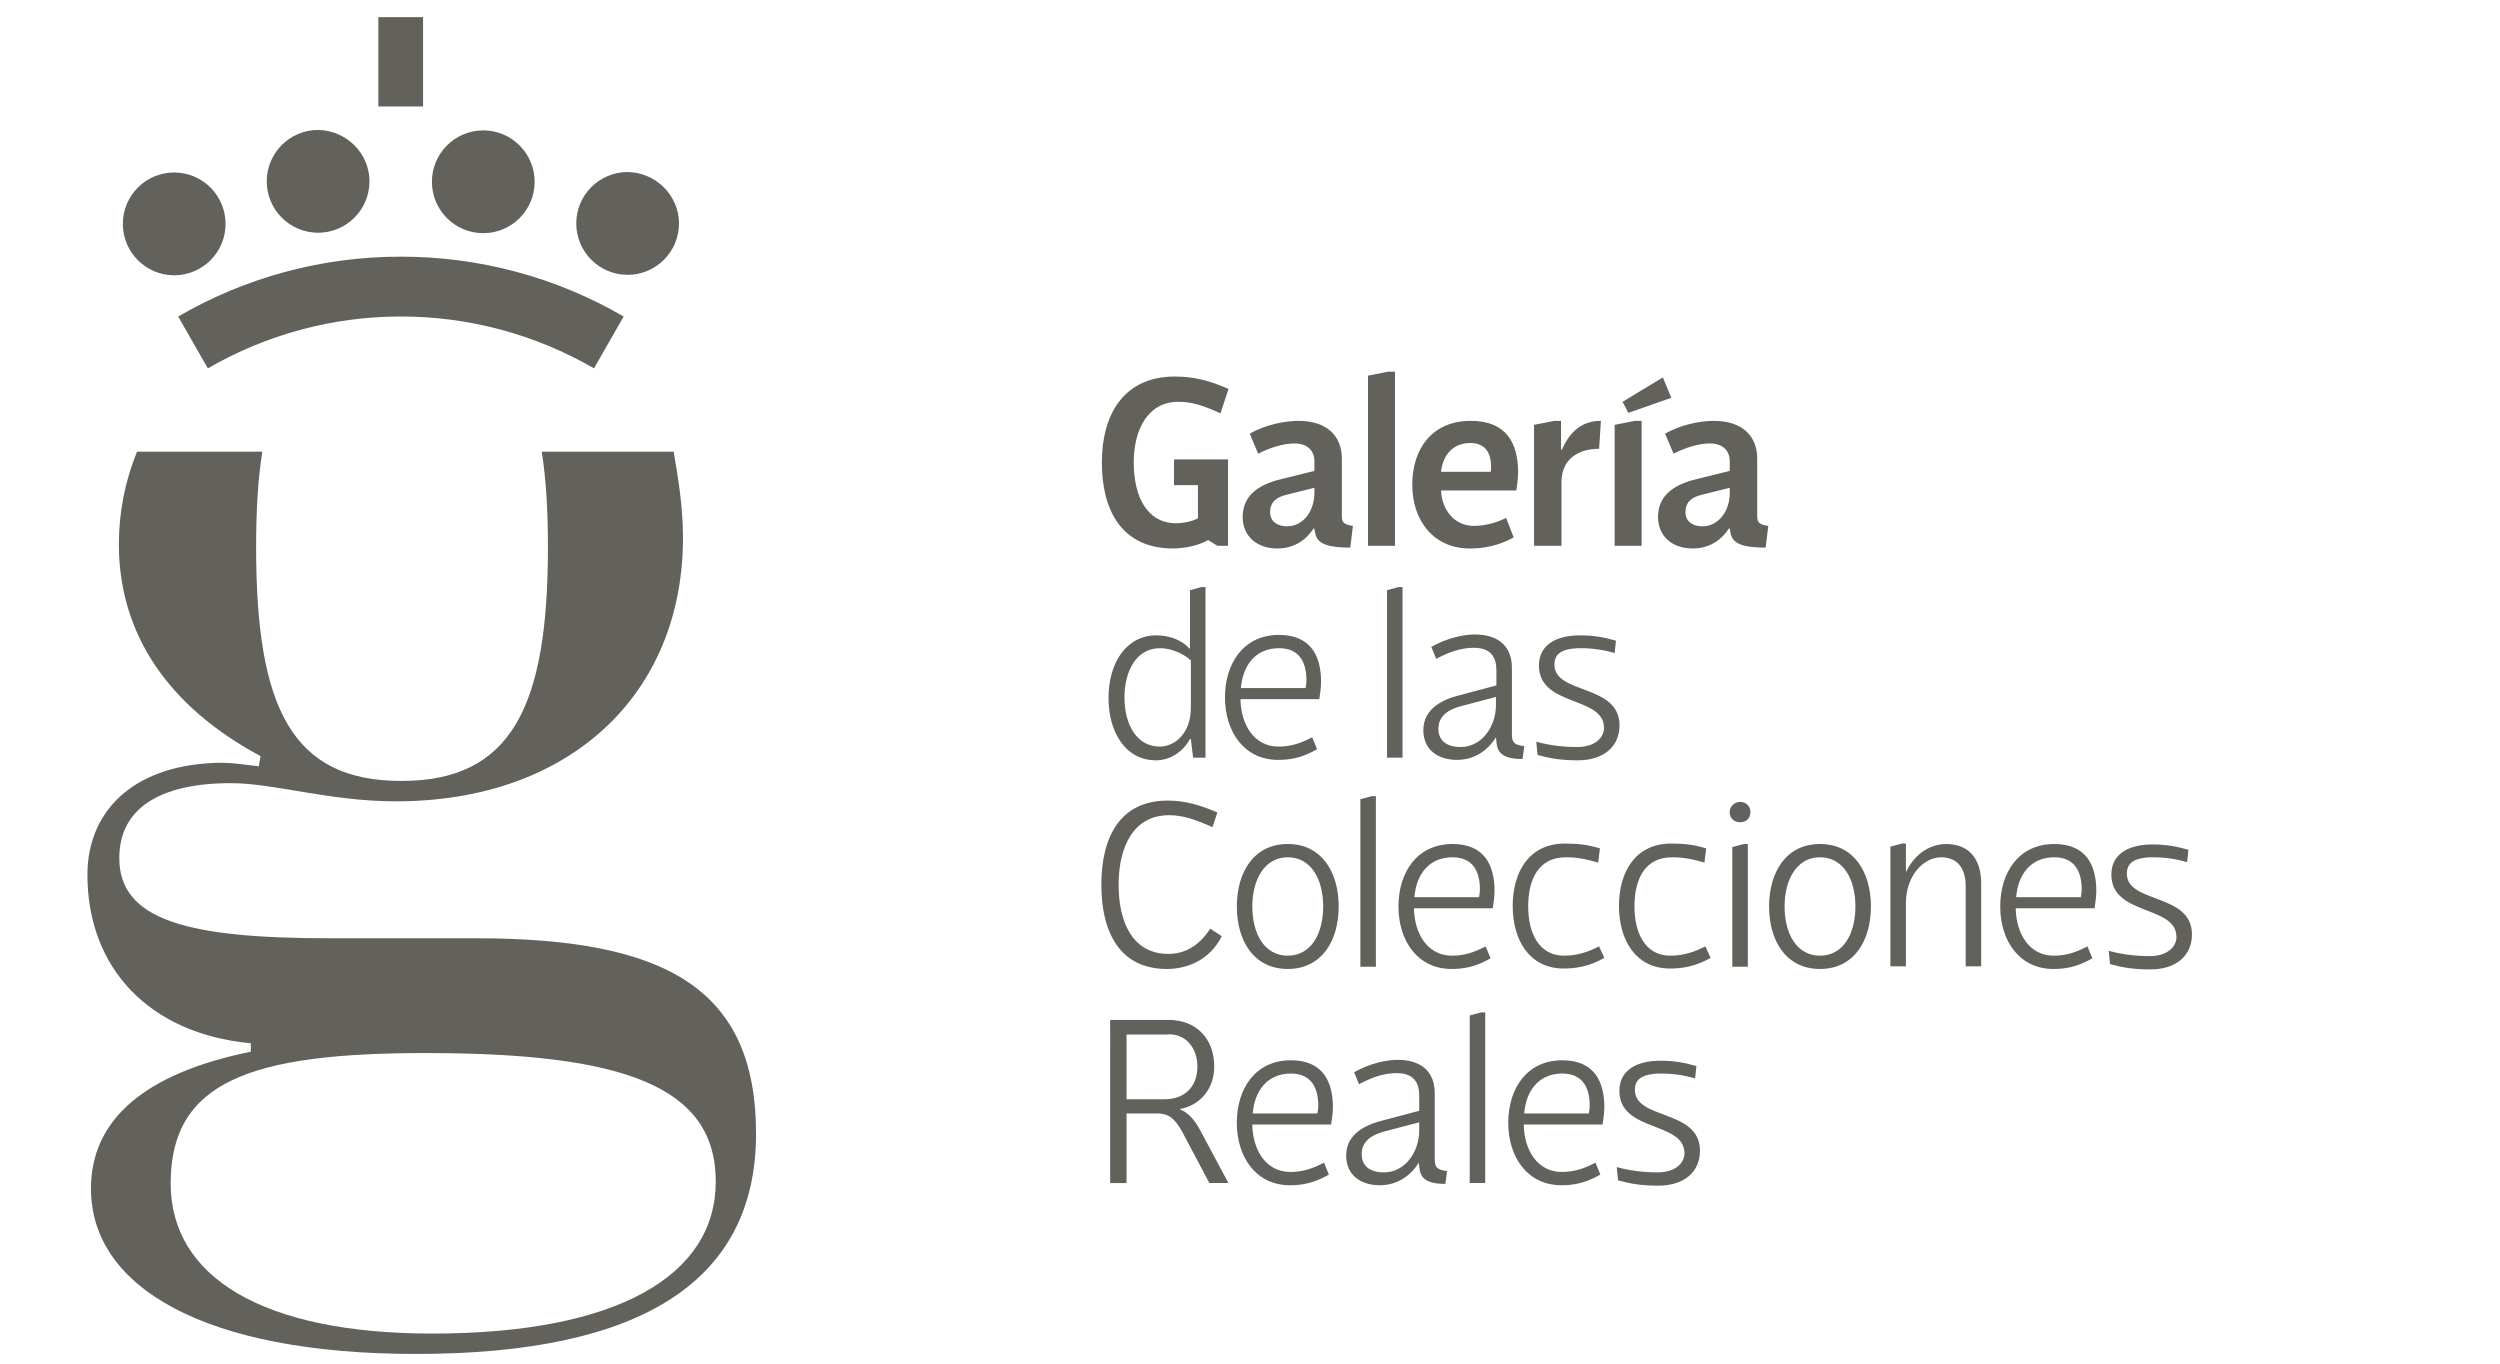 <?xml version="1.0" encoding="UTF-8" standalone="no"?> <svg xmlns:dc="http://purl.org/dc/elements/1.1/" xmlns:cc="http://creativecommons.org/ns#" xmlns:rdf="http://www.w3.org/1999/02/22-rdf-syntax-ns#" xmlns:svg="http://www.w3.org/2000/svg" xmlns="http://www.w3.org/2000/svg" xmlns:sodipodi="http://sodipodi.sourceforge.net/DTD/sodipodi-0.dtd" xmlns:inkscape="http://www.inkscape.org/namespaces/inkscape" width="1100" height="600" viewBox="0 0 1100 600" version="1.1" id="svg11" sodipodi:docname="logogaleriagris.svg" style="fill:none" inkscape:version="0.92.4 (5da689c313, 2019-01-14)"><g clip-path="url(#vrbil2zoqa)" id="g4" style="fill:#62615b" transform="matrix(4.625,0,0,4.625,-1.7,5.017)"><path d="m 115.094,70.996 h -1.221 l -0.211,-1.771 h -0.084 c -0.674,1.223 -1.896,2.024 -3.244,2.024 -2.822,0 -4.507,-2.572 -4.507,-5.945 0,-3.373 1.727,-5.945 4.549,-5.945 1.222,0 2.401,0.422 3.16,1.265 h 0.042 v -5.565 l 1.095,-0.295 h 0.379 v 16.232 z m -1.474,-9.276 c -0.463,-0.463 -1.643,-1.138 -2.907,-1.138 -2.275,0 -3.37,2.234 -3.37,4.68 0,2.487 1.095,4.68 3.37,4.68 1.348,0 2.949,-1.18 2.949,-3.71 v -4.512 z m 12.048,8.475 c -1.474,0.843 -2.612,1.011 -3.707,1.011 -3.244,0 -5.055,-2.698 -5.055,-5.944 0,-3.247 1.769,-5.945 5.139,-5.945 3.076,0 4.002,2.066 4.002,4.47 0,0.505 -0.084,1.138 -0.168,1.643 h -7.499 c 0.042,2.446 1.306,4.512 3.623,4.512 1.222,0 2.149,-0.338 3.202,-0.886 z m -1.095,-5.819 c 0.042,-0.253 0.084,-0.463 0.084,-0.716 0,-1.687 -0.632,-3.078 -2.612,-3.078 -2.274,0 -3.454,1.686 -3.623,3.794 z m 9.225,6.62 h -1.474 v -15.937 l 1.095,-0.295 h 0.379 z m 8.889,-1.94 c -0.758,1.223 -2.022,2.15 -3.707,2.15 -1.769,0 -3.202,-0.927 -3.202,-2.824 0,-2.024 1.77,-2.91 3.455,-3.331 l 3.496,-0.928 v -1.432 c 0,-1.223 -0.505,-2.15 -2.148,-2.15 -1.222,0 -2.402,0.421 -3.581,1.054 l -0.463,-1.139 c 1.474,-0.843 3.075,-1.18 4.128,-1.18 2.359,0 3.538,1.223 3.538,3.162 v 6.324 c 0,0.801 0.211,1.012 1.18,1.139 l -0.169,1.222 c -1.937,0 -2.401,-0.632 -2.485,-1.644 l -0.042,-0.422 z m -3.37,-2.951 c -1.053,0.295 -2.106,0.843 -2.106,2.15 0,1.223 0.926,1.729 2.106,1.729 2.022,0 3.37,-1.94 3.37,-4.005 v -0.76 z m 7.203,3.373 c 1.643,0.464 3.202,0.506 3.876,0.506 1.854,0 2.57,-1.012 2.57,-1.813 0,-3.078 -6.193,-1.982 -6.193,-5.945 0,-1.94 1.601,-2.867 3.918,-2.867 1.222,0 2.233,0.169 3.412,0.506 l -0.126,1.18 c -1.053,-0.312 -2.146,-0.468 -3.244,-0.463 -1.98,0 -2.485,0.675 -2.485,1.56 0,2.867 6.192,1.813 6.192,5.776 0,2.066 -1.559,3.33 -3.96,3.33 -1.558,0 -2.612,-0.168 -3.833,-0.505 z m -29.918,18.501 c -1.18,2.36 -3.412,3.12 -5.224,3.12 -4.507,0 -6.235,-3.542 -6.235,-8.011 0,-4.47 1.728,-8.01 6.319,-8.01 1.601,0 3.118,0.421 4.718,1.138 l -0.463,1.391 c -1.685,-0.759 -2.864,-1.138 -4.128,-1.138 -3.412,0 -4.803,3.035 -4.803,6.619 0,3.71 1.433,6.577 4.718,6.577 1.643,0 2.949,-0.801 4.002,-2.403 z m 1.432,-2.826 c 0,-3.246 1.601,-5.944 4.845,-5.944 3.243,0 4.844,2.698 4.844,5.945 0,3.246 -1.601,5.944 -4.844,5.944 -3.244,0 -4.845,-2.698 -4.845,-5.944 z m 1.474,0 c 0,2.573 1.138,4.68 3.371,4.68 2.232,0 3.37,-2.107 3.37,-4.68 0,-2.571 -1.138,-4.68 -3.37,-4.68 -2.233,0 -3.371,2.151 -3.371,4.68 z m 11.754,5.735 h -1.475 v -15.937 l 1.096,-0.295 h 0.379 z m 10.91,-0.801 c -1.474,0.843 -2.612,1.011 -3.707,1.011 -3.244,0 -5.055,-2.698 -5.055,-5.944 0,-3.247 1.769,-5.945 5.139,-5.945 3.076,0 4.002,2.066 4.002,4.47 0,0.505 -0.084,1.138 -0.168,1.643 h -7.499 c 0.043,2.446 1.306,4.512 3.623,4.512 1.222,0 2.149,-0.338 3.202,-0.886 z m -1.095,-5.819 c 0.042,-0.253 0.084,-0.463 0.084,-0.716 0,-1.687 -0.632,-3.078 -2.612,-3.078 -2.274,0 -3.454,1.686 -3.622,3.794 z m 11.332,-3.288 c -1.517,-0.464 -2.443,-0.506 -3.075,-0.506 -2.612,0 -3.581,2.108 -3.581,4.68 0,2.572 1.053,4.68 3.412,4.68 1.222,0 2.275,-0.338 3.328,-0.886 l 0.506,1.096 c -1.475,0.844 -2.781,1.012 -3.876,1.012 -3.244,0 -4.844,-2.698 -4.844,-5.944 0,-3.247 1.558,-5.945 4.971,-5.945 1.263,0 2.274,0.126 3.328,0.464 z m 10.11,0 c -1.516,-0.464 -2.443,-0.506 -3.075,-0.506 -2.612,0 -3.581,2.108 -3.581,4.68 0,2.572 1.054,4.68 3.413,4.68 1.221,0 2.274,-0.338 3.328,-0.886 l 0.505,1.096 c -1.474,0.844 -2.78,1.012 -3.875,1.012 -3.244,0 -4.845,-2.698 -4.845,-5.944 0,-3.247 1.559,-5.945 4.971,-5.945 1.264,0 2.275,0.126 3.328,0.464 z m 3.412,-5.777 c 0.548,0 0.969,0.422 0.969,0.97 0,0.59 -0.421,0.97 -0.969,0.97 -0.589,0 -1.011,-0.38 -1.011,-0.97 0,-0.547 0.464,-0.97 1.011,-0.97 z m 0.716,15.685 h -1.474 v -11.385 l 1.095,-0.295 h 0.379 v 11.679 z m 2.023,-5.735 c 0,-3.246 1.6,-5.944 4.844,-5.944 3.244,0 4.845,2.698 4.845,5.945 0,3.246 -1.601,5.944 -4.845,5.944 -3.244,0 -4.844,-2.698 -4.844,-5.944 z m 1.474,0 c 0,2.573 1.137,4.68 3.37,4.68 2.233,0 3.37,-2.107 3.37,-4.68 0,-2.571 -1.137,-4.68 -3.37,-4.68 -2.233,0 -3.37,2.151 -3.37,4.68 z m 11.543,-3.33 h 0.042 c 0.842,-1.77 2.359,-2.614 3.791,-2.614 2.064,0 3.328,1.307 3.328,3.752 v 7.884 h -1.474 v -7.63 c 0,-1.56 -0.674,-2.741 -2.359,-2.741 -1.601,0 -3.328,1.686 -3.328,4.385 v 5.986 h -1.475 v -11.382 l 1.096,-0.295 h 0.379 v 2.656 z m 17.735,8.264 c -1.475,0.843 -2.612,1.011 -3.707,1.011 -3.244,0 -5.055,-2.698 -5.055,-5.944 0,-3.247 1.769,-5.945 5.139,-5.945 3.075,0 4.002,2.066 4.002,4.47 0,0.505 -0.084,1.138 -0.169,1.643 h -7.498 c 0.042,2.446 1.306,4.512 3.623,4.512 1.221,0 2.148,-0.338 3.201,-0.886 z m -1.096,-5.819 c 0.043,-0.253 0.085,-0.463 0.085,-0.716 0,-1.687 -0.632,-3.078 -2.612,-3.078 -2.275,0 -3.454,1.686 -3.623,3.794 z m 2.654,5.102 c 1.643,0.464 3.202,0.506 3.876,0.506 1.853,0 2.57,-1.012 2.57,-1.813 0,-3.078 -6.193,-1.982 -6.193,-5.945 0,-1.94 1.601,-2.867 3.918,-2.867 1.221,0 2.232,0.169 3.412,0.506 l -0.126,1.18 c -1.053,-0.312 -2.146,-0.468 -3.244,-0.463 -1.98,0 -2.486,0.675 -2.486,1.56 0,2.867 6.193,1.813 6.193,5.776 0,2.066 -1.559,3.33 -3.96,3.33 -1.558,0 -2.612,-0.168 -3.833,-0.505 z m -88.341,15.093 c 0.759,0.296 1.391,0.97 1.98,2.108 l 2.612,4.891 h -1.811 l -2.612,-4.933 c -0.716,-1.265 -1.306,-1.686 -2.359,-1.686 h -2.907 v 6.62 h -1.559 V 95.945 h 5.561 c 2.696,0 4.339,1.855 4.339,4.427 0,2.234 -1.432,3.71 -3.244,4.047 v 0.042 z m -1.474,-0.97 c 1.769,0 3.117,-1.053 3.117,-3.12 0,-1.854 -1.233,-3.238 -2.991,-3.035 h -3.749 v 6.156 h 3.623 z m 15.629,7.168 c -1.475,0.843 -2.612,1.012 -3.707,1.012 -3.244,0 -5.055,-2.698 -5.055,-5.945 0,-3.246 1.769,-5.944 5.139,-5.944 3.075,0 4.002,2.066 4.002,4.469 0,0.506 -0.084,1.138 -0.169,1.644 h -7.498 c 0.042,2.445 1.306,4.511 3.623,4.511 1.221,0 2.148,-0.337 3.201,-0.885 z m -1.096,-5.818 c 0.043,-0.253 0.085,-0.464 0.085,-0.717 0,-1.686 -0.632,-3.078 -2.612,-3.078 -2.275,0 -3.454,1.687 -3.623,3.795 z m 9.647,4.68 c -0.758,1.222 -2.022,2.15 -3.707,2.15 -1.769,0 -3.201,-0.928 -3.201,-2.825 0,-2.024 1.769,-2.909 3.454,-3.33 l 3.496,-0.928 v -1.434 c 0,-1.222 -0.505,-2.15 -2.148,-2.15 -1.222,0 -2.401,0.422 -3.581,1.054 l -0.463,-1.138 c 1.474,-0.843 3.075,-1.18 4.128,-1.18 2.359,0 3.539,1.222 3.539,3.162 v 6.281 c 0,0.802 0.21,1.012 1.179,1.139 l -0.168,1.222 c -1.938,0 -2.401,-0.632 -2.486,-1.644 l -0.042,-0.421 z m -3.328,-2.952 c -1.053,0.296 -2.106,0.844 -2.106,2.15 0,1.223 0.927,1.73 2.106,1.73 2.022,0 3.37,-1.94 3.37,-4.006 v -0.759 z m 9.647,4.892 h -1.474 V 95.523 l 1.095,-0.295 h 0.379 z m 10.953,-0.802 c -1.474,0.843 -2.612,1.012 -3.707,1.012 -3.244,0 -5.055,-2.698 -5.055,-5.945 0,-3.246 1.769,-5.944 5.139,-5.944 3.075,0 4.002,2.066 4.002,4.469 0,0.506 -0.084,1.138 -0.168,1.644 h -7.499 c 0.042,2.445 1.306,4.511 3.623,4.511 1.222,0 2.148,-0.337 3.202,-0.885 z m -1.095,-5.818 c 0.042,-0.253 0.084,-0.464 0.084,-0.717 0,-1.686 -0.632,-3.078 -2.612,-3.078 -2.275,0 -3.454,1.687 -3.623,3.795 z m 2.654,5.101 c 1.642,0.464 3.201,0.506 3.875,0.506 1.854,0 2.57,-1.012 2.57,-1.813 0,-3.077 -6.193,-1.981 -6.193,-5.944 0,-1.94 1.601,-2.867 3.918,-2.867 1.222,0 2.233,0.168 3.412,0.506 l -0.126,1.18 c -1.053,-0.313 -2.146,-0.469 -3.244,-0.464 -1.98,0 -2.485,0.675 -2.485,1.56 0,2.867 6.192,1.813 6.192,5.776 0,2.066 -1.558,3.331 -3.96,3.331 -1.558,0 -2.611,-0.169 -3.833,-0.506 z m -37.692,-71.707 c -1.686,-0.76 -2.739,-1.096 -4.045,-1.096 -2.78,0 -4.212,2.53 -4.212,5.776 0,3.246 1.264,5.776 4.044,5.776 0.59,0 1.39,-0.127 2.064,-0.464 v -3.162 h -2.275 v -2.446 h 5.14 v 8.222 h -1.011 l -0.885,-0.548 c -0.927,0.548 -2.359,0.8 -3.328,0.8 -4.887,0 -6.782,-3.625 -6.782,-8.178 0,-4.554 2.064,-8.18 6.951,-8.18 1.685,0 3.201,0.338 5.097,1.18 z m 8.846,10.961 c -0.8,1.223 -1.98,1.898 -3.454,1.898 -1.938,0 -3.286,-1.18 -3.286,-2.994 0,-2.276 1.853,-3.204 3.917,-3.668 l 2.907,-0.716 v -0.928 c 0,-0.927 -0.59,-1.686 -1.895,-1.686 -1.054,0 -2.275,0.38 -3.455,0.97 l -0.8,-1.898 c 1.516,-0.885 3.412,-1.222 4.634,-1.222 2.696,0 4.128,1.433 4.128,3.583 v 5.481 c 0,0.59 0.168,0.801 1.053,0.928 l -0.253,2.065 c -2.696,0 -3.201,-0.59 -3.37,-1.517 l -0.042,-0.296 z m -2.612,-3.204 c -0.8,0.211 -1.516,0.59 -1.516,1.645 0,0.97 0.8,1.349 1.6,1.349 1.601,0 2.612,-1.518 2.612,-3.162 v -0.506 z m 10.405,4.849 h -2.611 v -16.19 l 1.937,-0.38 h 0.632 v 16.57 z m 11.248,-0.802 c -1.516,0.844 -2.949,1.055 -4.17,1.055 -3.455,0 -5.477,-2.656 -5.477,-6.071 0,-3.415 1.896,-6.072 5.561,-6.072 3.412,0 4.507,2.15 4.507,4.891 0,0.548 -0.084,1.18 -0.168,1.729 h -7.162 c 0.085,1.897 1.306,3.373 3.118,3.373 1.053,0 2.148,-0.296 3.075,-0.76 l 0.716,1.856 z m -2.19,-6.239 c 0.042,-0.169 0.042,-0.337 0.042,-0.506 0,-1.223 -0.506,-2.235 -1.98,-2.235 -1.643,0 -2.612,1.139 -2.781,2.741 z m 6.74,-2.108 h 0.042 c 0.842,-1.94 2.106,-2.74 3.707,-2.74 l -0.169,2.656 c -2.022,0 -3.58,1.011 -3.58,3.162 v 6.07 h -2.612 v -11.51 l 1.938,-0.378 h 0.631 v 2.74 z m 7.667,9.149 h -2.612 v -11.51 l 1.938,-0.38 h 0.631 v 11.89 z m -1.854,-13.702 3.833,-2.32 0.801,1.94 -4.086,1.434 z m 10.11,12.057 c -0.8,1.223 -1.98,1.898 -3.454,1.898 -1.938,0 -3.286,-1.18 -3.286,-2.994 0,-2.276 1.854,-3.204 3.918,-3.668 l 2.907,-0.716 v -0.928 c 0,-0.927 -0.59,-1.686 -1.896,-1.686 -1.053,0 -2.275,0.38 -3.454,0.97 l -0.801,-1.898 c 1.517,-0.885 3.412,-1.222 4.634,-1.222 2.696,0 4.128,1.433 4.128,3.583 v 5.481 c 0,0.59 0.169,0.801 1.054,0.928 l -0.253,2.065 c -2.696,0 -3.202,-0.59 -3.37,-1.517 l -0.042,-0.296 z m -2.611,-3.204 c -0.801,0.211 -1.517,0.59 -1.517,1.645 0,0.97 0.8,1.349 1.601,1.349 1.601,0 2.612,-1.518 2.612,-3.162 v -0.506 z M 45.629,88.177 h -13.944 c -13.48,0 -19.968,-1.728 -19.968,-7.63 0,-4.596 3.665,-7.126 10.616,-7.126 4.128,0 9.352,1.729 15.713,1.729 16.513,0 27.298,-10.161 27.298,-25.086 0,-3.12 -0.506,-5.86 -0.885,-8.18 h -12.554 c 0.422,2.657 0.59,5.65 0.59,9.107 0,15.22 -3.496,22.22 -13.944,22.22 -10.447,0 -13.817,-7 -13.817,-22.22 0,-3.457 0.168,-6.492 0.59,-9.106 h -11.922 c -1.141,2.797 -1.727,5.789 -1.726,8.81 0,8.432 4.592,15.389 13.48,20.153 l -0.168,0.97 c -1.433,-0.169 -2.528,-0.337 -3.497,-0.337 -8.046,0.042 -12.806,4.3 -12.806,10.666 0,8.727 5.73,15.094 15.544,16.021 v 0.801 c -10.153,2.067 -15.208,6.494 -15.208,13.029 0,9.36 10.784,15.726 30.92,15.726 21.57,0 32.353,-6.999 32.353,-20.954 0,-13.829 -8.593,-18.593 -26.665,-18.593 z m -4.129,37.608 c -16.176,0 -24.896,-5.397 -24.896,-14.293 0,-9.697 7.624,-12.395 24.264,-12.395 18.873,0 27.593,3.162 27.593,12.226 0,8.939 -9.352,14.462 -26.96,14.462 z m -2.991,-96.76 c 6.45,-0.003 12.787,1.699 18.367,4.934 l 2.823,-4.933 c -6.435,-3.74 -13.747,-5.704 -21.19,-5.692 -7.443,-0.012 -14.755,1.952 -21.19,5.692 l 2.823,4.933 c 5.58,-3.235 11.917,-4.937 18.367,-4.933 z m -16.682,-8.81 c 0,2.698 -2.19,4.89 -4.886,4.89 -2.699,-0.003 -4.886,-2.191 -4.887,-4.89 0,-2.7 2.19,-4.891 4.887,-4.891 2.699,0.003 4.885,2.191 4.886,4.89 z m 43.137,-0.043 c 0,2.698 -2.19,4.89 -4.886,4.89 -2.699,-0.003 -4.886,-2.191 -4.887,-4.89 0,-2.698 2.19,-4.89 4.887,-4.89 2.696,0.042 4.886,2.234 4.886,4.89 z m -13.733,-3.963 c 0,2.698 -2.19,4.89 -4.886,4.89 -2.699,-0.003 -4.886,-2.191 -4.887,-4.89 0,-2.698 2.19,-4.89 4.887,-4.89 2.699,0.003 4.885,2.191 4.886,4.89 z m -15.713,-0.042 c 0,2.698 -2.19,4.89 -4.886,4.89 -2.699,-0.003 -4.886,-2.191 -4.887,-4.89 0,-2.699 2.19,-4.89 4.887,-4.89 2.696,0.041 4.886,2.234 4.886,4.89 z m 5.098,-16.485 h -4.255 V 9.042 h 4.255 z" id="path2" inkscape:connector-curvature="0" sodipodi:nodetypes="ccccsssccccccccsssscccssssccscccsscccccccccssccssccsssccccccssscccsssscccssscccsssccsssccssssssssssscccccccssssccscccsscccsssccssscccsssccsssccssssscccccccsssssssssssccssccsssccccccccssssccscccsscccsssscccssscccccccsccccssccccsscccccssssccscccsscccssccssccsssccccccssscccccccccssssccscccsscccsssscccssscccsssccccccccssscccssccssccsssccccccsssccccccccccssssccsccccssccccccsccccccccccccccccccccssccssccsssccccccsssccssssssccsssccccccsccssssssssssccccccccsccccsscccscccccscccsccccc"></path></g><defs id="defs9"><clipPath id="vrbil2zoqa"><path transform="translate(0.468,0.547)" d="M 0,0 H 256 V 128 H 0 Z" id="path6" inkscape:connector-curvature="0" style="fill:#ffffff"></path></clipPath></defs></svg> 